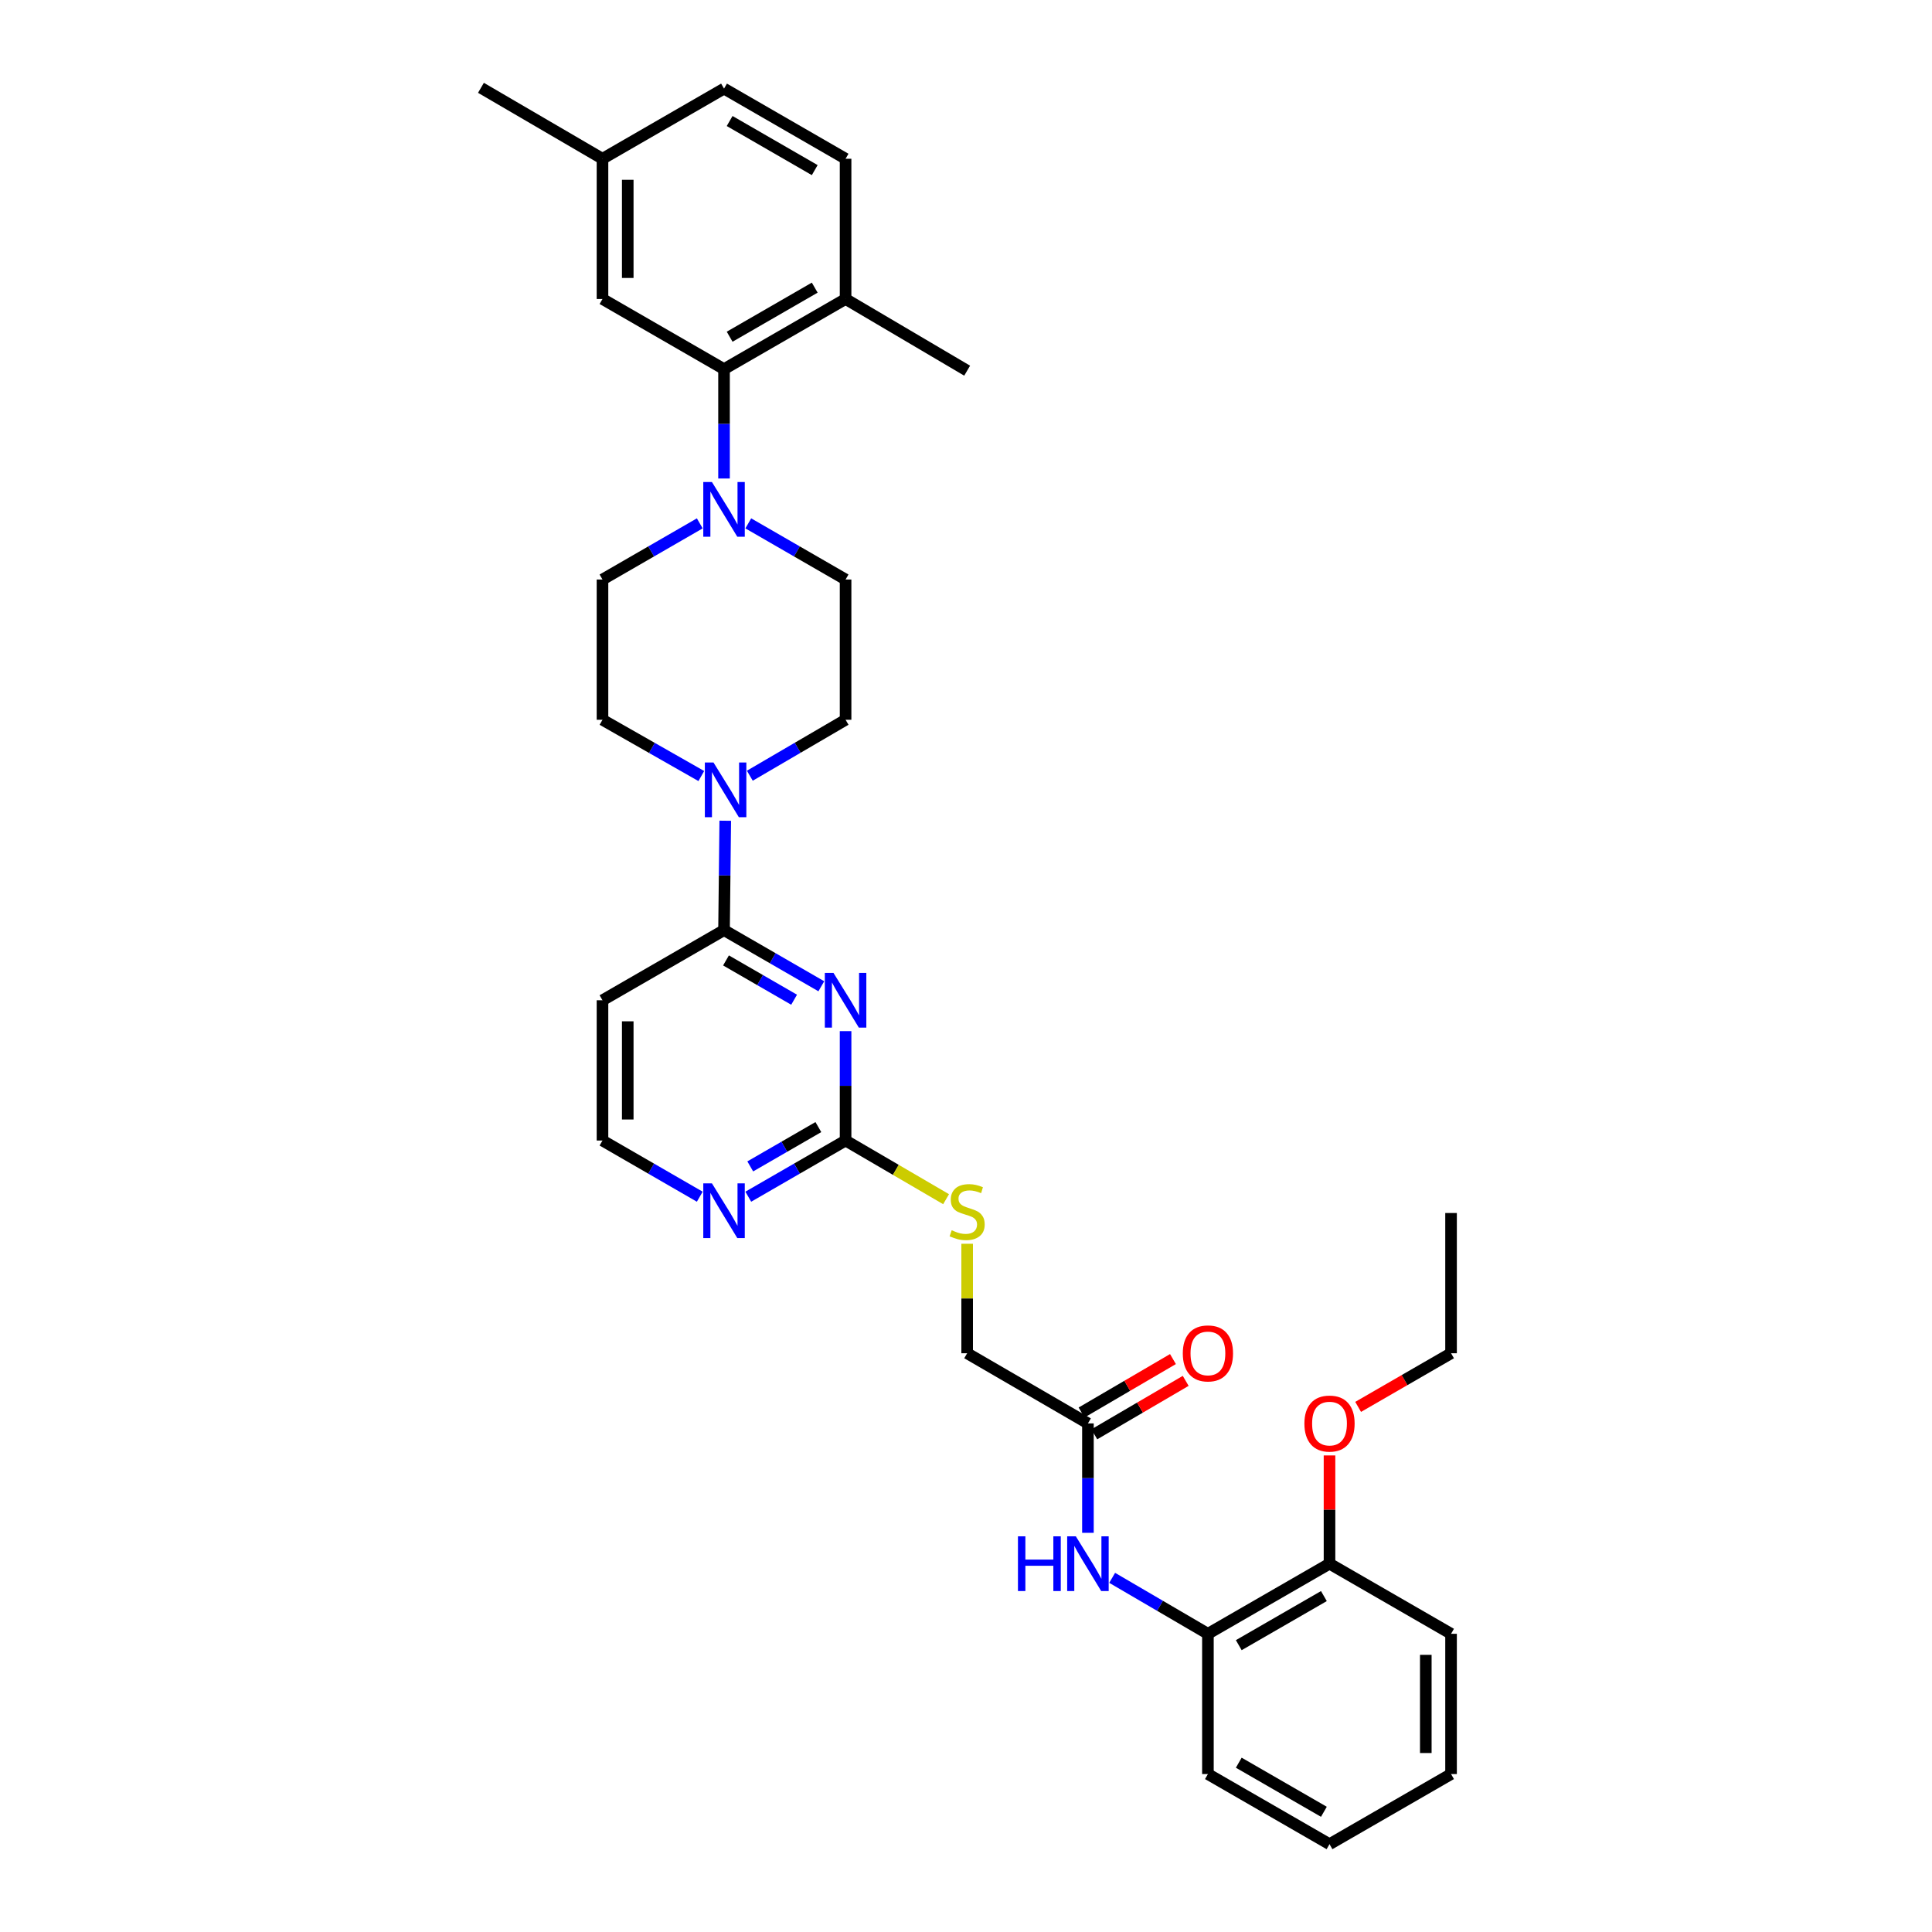 <?xml version='1.0' encoding='iso-8859-1'?>
<svg version='1.1' baseProfile='full'
              xmlns='http://www.w3.org/2000/svg'
                      xmlns:rdkit='http://www.rdkit.org/xml'
                      xmlns:xlink='http://www.w3.org/1999/xlink'
                  xml:space='preserve'
width='1000px' height='1000px' viewBox='0 0 1000 1000'>
<!-- END OF HEADER -->
<rect style='opacity:1.0;fill:#FFFFFF;stroke:none' width='1000' height='1000' x='0' y='0'> </rect>
<path class='bond-0' d='M 425.116,510.494 L 399.936,495.963' style='fill:none;fill-rule:evenodd;stroke:#0000FF;stroke-width:6px;stroke-linecap:butt;stroke-linejoin:miter;stroke-opacity:1' />
<path class='bond-0' d='M 399.936,495.963 L 374.756,481.432' style='fill:none;fill-rule:evenodd;stroke:#000000;stroke-width:6px;stroke-linecap:butt;stroke-linejoin:miter;stroke-opacity:1' />
<path class='bond-0' d='M 411.028,517.456 L 393.402,507.284' style='fill:none;fill-rule:evenodd;stroke:#0000FF;stroke-width:6px;stroke-linecap:butt;stroke-linejoin:miter;stroke-opacity:1' />
<path class='bond-0' d='M 393.402,507.284 L 375.776,497.112' style='fill:none;fill-rule:evenodd;stroke:#000000;stroke-width:6px;stroke-linecap:butt;stroke-linejoin:miter;stroke-opacity:1' />
<path class='bond-3' d='M 437.672,533.715 L 437.672,562.026' style='fill:none;fill-rule:evenodd;stroke:#0000FF;stroke-width:6px;stroke-linecap:butt;stroke-linejoin:miter;stroke-opacity:1' />
<path class='bond-3' d='M 437.672,562.026 L 437.672,590.337' style='fill:none;fill-rule:evenodd;stroke:#000000;stroke-width:6px;stroke-linecap:butt;stroke-linejoin:miter;stroke-opacity:1' />
<path class='bond-1' d='M 374.756,481.432 L 375.073,453.121' style='fill:none;fill-rule:evenodd;stroke:#000000;stroke-width:6px;stroke-linecap:butt;stroke-linejoin:miter;stroke-opacity:1' />
<path class='bond-1' d='M 375.073,453.121 L 375.39,424.81' style='fill:none;fill-rule:evenodd;stroke:#0000FF;stroke-width:6px;stroke-linecap:butt;stroke-linejoin:miter;stroke-opacity:1' />
<path class='bond-9' d='M 374.756,481.432 L 311.847,517.741' style='fill:none;fill-rule:evenodd;stroke:#000000;stroke-width:6px;stroke-linecap:butt;stroke-linejoin:miter;stroke-opacity:1' />
<path class='bond-12' d='M 362.996,401.677 L 337.421,387.116' style='fill:none;fill-rule:evenodd;stroke:#0000FF;stroke-width:6px;stroke-linecap:butt;stroke-linejoin:miter;stroke-opacity:1' />
<path class='bond-12' d='M 337.421,387.116 L 311.847,372.555' style='fill:none;fill-rule:evenodd;stroke:#000000;stroke-width:6px;stroke-linecap:butt;stroke-linejoin:miter;stroke-opacity:1' />
<path class='bond-13' d='M 388.107,401.511 L 412.889,387.033' style='fill:none;fill-rule:evenodd;stroke:#0000FF;stroke-width:6px;stroke-linecap:butt;stroke-linejoin:miter;stroke-opacity:1' />
<path class='bond-13' d='M 412.889,387.033 L 437.672,372.555' style='fill:none;fill-rule:evenodd;stroke:#000000;stroke-width:6px;stroke-linecap:butt;stroke-linejoin:miter;stroke-opacity:1' />
<path class='bond-2' d='M 387.312,270.896 L 412.492,285.428' style='fill:none;fill-rule:evenodd;stroke:#0000FF;stroke-width:6px;stroke-linecap:butt;stroke-linejoin:miter;stroke-opacity:1' />
<path class='bond-2' d='M 412.492,285.428 L 437.672,299.959' style='fill:none;fill-rule:evenodd;stroke:#000000;stroke-width:6px;stroke-linecap:butt;stroke-linejoin:miter;stroke-opacity:1' />
<path class='bond-4' d='M 374.756,247.675 L 374.756,219.364' style='fill:none;fill-rule:evenodd;stroke:#0000FF;stroke-width:6px;stroke-linecap:butt;stroke-linejoin:miter;stroke-opacity:1' />
<path class='bond-4' d='M 374.756,219.364 L 374.756,191.054' style='fill:none;fill-rule:evenodd;stroke:#000000;stroke-width:6px;stroke-linecap:butt;stroke-linejoin:miter;stroke-opacity:1' />
<path class='bond-34' d='M 362.2,270.897 L 337.023,285.428' style='fill:none;fill-rule:evenodd;stroke:#0000FF;stroke-width:6px;stroke-linecap:butt;stroke-linejoin:miter;stroke-opacity:1' />
<path class='bond-34' d='M 337.023,285.428 L 311.847,299.959' style='fill:none;fill-rule:evenodd;stroke:#000000;stroke-width:6px;stroke-linecap:butt;stroke-linejoin:miter;stroke-opacity:1' />
<path class='bond-8' d='M 437.672,590.337 L 412.492,604.874' style='fill:none;fill-rule:evenodd;stroke:#000000;stroke-width:6px;stroke-linecap:butt;stroke-linejoin:miter;stroke-opacity:1' />
<path class='bond-8' d='M 412.492,604.874 L 387.312,619.411' style='fill:none;fill-rule:evenodd;stroke:#0000FF;stroke-width:6px;stroke-linecap:butt;stroke-linejoin:miter;stroke-opacity:1' />
<path class='bond-8' d='M 423.582,583.378 L 405.956,593.554' style='fill:none;fill-rule:evenodd;stroke:#000000;stroke-width:6px;stroke-linecap:butt;stroke-linejoin:miter;stroke-opacity:1' />
<path class='bond-8' d='M 405.956,593.554 L 388.33,603.73' style='fill:none;fill-rule:evenodd;stroke:#0000FF;stroke-width:6px;stroke-linecap:butt;stroke-linejoin:miter;stroke-opacity:1' />
<path class='bond-10' d='M 437.672,590.337 L 463.683,605.517' style='fill:none;fill-rule:evenodd;stroke:#000000;stroke-width:6px;stroke-linecap:butt;stroke-linejoin:miter;stroke-opacity:1' />
<path class='bond-10' d='M 463.683,605.517 L 489.694,620.698' style='fill:none;fill-rule:evenodd;stroke:#CCCC00;stroke-width:6px;stroke-linecap:butt;stroke-linejoin:miter;stroke-opacity:1' />
<path class='bond-11' d='M 374.756,191.054 L 437.672,154.759' style='fill:none;fill-rule:evenodd;stroke:#000000;stroke-width:6px;stroke-linecap:butt;stroke-linejoin:miter;stroke-opacity:1' />
<path class='bond-11' d='M 377.662,174.287 L 421.703,148.881' style='fill:none;fill-rule:evenodd;stroke:#000000;stroke-width:6px;stroke-linecap:butt;stroke-linejoin:miter;stroke-opacity:1' />
<path class='bond-16' d='M 374.756,191.054 L 311.847,154.759' style='fill:none;fill-rule:evenodd;stroke:#000000;stroke-width:6px;stroke-linecap:butt;stroke-linejoin:miter;stroke-opacity:1' />
<path class='bond-5' d='M 563.112,793.385 L 563.112,765.071' style='fill:none;fill-rule:evenodd;stroke:#0000FF;stroke-width:6px;stroke-linecap:butt;stroke-linejoin:miter;stroke-opacity:1' />
<path class='bond-5' d='M 563.112,765.071 L 563.112,736.757' style='fill:none;fill-rule:evenodd;stroke:#000000;stroke-width:6px;stroke-linecap:butt;stroke-linejoin:miter;stroke-opacity:1' />
<path class='bond-7' d='M 575.651,816.688 L 600.433,831.171' style='fill:none;fill-rule:evenodd;stroke:#0000FF;stroke-width:6px;stroke-linecap:butt;stroke-linejoin:miter;stroke-opacity:1' />
<path class='bond-7' d='M 600.433,831.171 L 625.215,845.655' style='fill:none;fill-rule:evenodd;stroke:#000000;stroke-width:6px;stroke-linecap:butt;stroke-linejoin:miter;stroke-opacity:1' />
<path class='bond-6' d='M 563.112,736.757 L 500.595,700.44' style='fill:none;fill-rule:evenodd;stroke:#000000;stroke-width:6px;stroke-linecap:butt;stroke-linejoin:miter;stroke-opacity:1' />
<path class='bond-18' d='M 566.412,742.398 L 590.064,728.567' style='fill:none;fill-rule:evenodd;stroke:#000000;stroke-width:6px;stroke-linecap:butt;stroke-linejoin:miter;stroke-opacity:1' />
<path class='bond-18' d='M 590.064,728.567 L 613.716,714.736' style='fill:none;fill-rule:evenodd;stroke:#FF0000;stroke-width:6px;stroke-linecap:butt;stroke-linejoin:miter;stroke-opacity:1' />
<path class='bond-18' d='M 559.813,731.115 L 583.465,717.284' style='fill:none;fill-rule:evenodd;stroke:#000000;stroke-width:6px;stroke-linecap:butt;stroke-linejoin:miter;stroke-opacity:1' />
<path class='bond-18' d='M 583.465,717.284 L 607.118,703.452' style='fill:none;fill-rule:evenodd;stroke:#FF0000;stroke-width:6px;stroke-linecap:butt;stroke-linejoin:miter;stroke-opacity:1' />
<path class='bond-17' d='M 625.215,845.655 L 688.153,809.36' style='fill:none;fill-rule:evenodd;stroke:#000000;stroke-width:6px;stroke-linecap:butt;stroke-linejoin:miter;stroke-opacity:1' />
<path class='bond-17' d='M 641.186,851.534 L 685.243,826.128' style='fill:none;fill-rule:evenodd;stroke:#000000;stroke-width:6px;stroke-linecap:butt;stroke-linejoin:miter;stroke-opacity:1' />
<path class='bond-25' d='M 625.215,845.655 L 625.215,918.251' style='fill:none;fill-rule:evenodd;stroke:#000000;stroke-width:6px;stroke-linecap:butt;stroke-linejoin:miter;stroke-opacity:1' />
<path class='bond-21' d='M 362.2,619.411 L 337.023,604.874' style='fill:none;fill-rule:evenodd;stroke:#0000FF;stroke-width:6px;stroke-linecap:butt;stroke-linejoin:miter;stroke-opacity:1' />
<path class='bond-21' d='M 337.023,604.874 L 311.847,590.337' style='fill:none;fill-rule:evenodd;stroke:#000000;stroke-width:6px;stroke-linecap:butt;stroke-linejoin:miter;stroke-opacity:1' />
<path class='bond-33' d='M 311.847,517.741 L 311.847,590.337' style='fill:none;fill-rule:evenodd;stroke:#000000;stroke-width:6px;stroke-linecap:butt;stroke-linejoin:miter;stroke-opacity:1' />
<path class='bond-33' d='M 324.918,528.63 L 324.918,579.447' style='fill:none;fill-rule:evenodd;stroke:#000000;stroke-width:6px;stroke-linecap:butt;stroke-linejoin:miter;stroke-opacity:1' />
<path class='bond-20' d='M 500.595,643.774 L 500.595,672.107' style='fill:none;fill-rule:evenodd;stroke:#CCCC00;stroke-width:6px;stroke-linecap:butt;stroke-linejoin:miter;stroke-opacity:1' />
<path class='bond-20' d='M 500.595,672.107 L 500.595,700.44' style='fill:none;fill-rule:evenodd;stroke:#000000;stroke-width:6px;stroke-linecap:butt;stroke-linejoin:miter;stroke-opacity:1' />
<path class='bond-19' d='M 437.672,154.759 L 437.672,82.177' style='fill:none;fill-rule:evenodd;stroke:#000000;stroke-width:6px;stroke-linecap:butt;stroke-linejoin:miter;stroke-opacity:1' />
<path class='bond-26' d='M 437.672,154.759 L 500.595,191.86' style='fill:none;fill-rule:evenodd;stroke:#000000;stroke-width:6px;stroke-linecap:butt;stroke-linejoin:miter;stroke-opacity:1' />
<path class='bond-14' d='M 311.847,372.555 L 311.847,299.959' style='fill:none;fill-rule:evenodd;stroke:#000000;stroke-width:6px;stroke-linecap:butt;stroke-linejoin:miter;stroke-opacity:1' />
<path class='bond-15' d='M 437.672,372.555 L 437.672,299.959' style='fill:none;fill-rule:evenodd;stroke:#000000;stroke-width:6px;stroke-linecap:butt;stroke-linejoin:miter;stroke-opacity:1' />
<path class='bond-22' d='M 311.847,154.759 L 311.847,82.177' style='fill:none;fill-rule:evenodd;stroke:#000000;stroke-width:6px;stroke-linecap:butt;stroke-linejoin:miter;stroke-opacity:1' />
<path class='bond-22' d='M 324.918,143.872 L 324.918,93.065' style='fill:none;fill-rule:evenodd;stroke:#000000;stroke-width:6px;stroke-linecap:butt;stroke-linejoin:miter;stroke-opacity:1' />
<path class='bond-24' d='M 688.153,809.36 L 688.153,781.346' style='fill:none;fill-rule:evenodd;stroke:#000000;stroke-width:6px;stroke-linecap:butt;stroke-linejoin:miter;stroke-opacity:1' />
<path class='bond-24' d='M 688.153,781.346 L 688.153,753.332' style='fill:none;fill-rule:evenodd;stroke:#FF0000;stroke-width:6px;stroke-linecap:butt;stroke-linejoin:miter;stroke-opacity:1' />
<path class='bond-27' d='M 688.153,809.36 L 751.062,845.655' style='fill:none;fill-rule:evenodd;stroke:#000000;stroke-width:6px;stroke-linecap:butt;stroke-linejoin:miter;stroke-opacity:1' />
<path class='bond-36' d='M 437.672,82.177 L 374.756,45.868' style='fill:none;fill-rule:evenodd;stroke:#000000;stroke-width:6px;stroke-linecap:butt;stroke-linejoin:miter;stroke-opacity:1' />
<path class='bond-36' d='M 421.701,88.052 L 377.66,62.636' style='fill:none;fill-rule:evenodd;stroke:#000000;stroke-width:6px;stroke-linecap:butt;stroke-linejoin:miter;stroke-opacity:1' />
<path class='bond-23' d='M 311.847,82.177 L 374.756,45.868' style='fill:none;fill-rule:evenodd;stroke:#000000;stroke-width:6px;stroke-linecap:butt;stroke-linejoin:miter;stroke-opacity:1' />
<path class='bond-29' d='M 311.847,82.177 L 248.938,45.455' style='fill:none;fill-rule:evenodd;stroke:#000000;stroke-width:6px;stroke-linecap:butt;stroke-linejoin:miter;stroke-opacity:1' />
<path class='bond-28' d='M 702.969,728.204 L 727.016,714.322' style='fill:none;fill-rule:evenodd;stroke:#FF0000;stroke-width:6px;stroke-linecap:butt;stroke-linejoin:miter;stroke-opacity:1' />
<path class='bond-28' d='M 727.016,714.322 L 751.062,700.44' style='fill:none;fill-rule:evenodd;stroke:#000000;stroke-width:6px;stroke-linecap:butt;stroke-linejoin:miter;stroke-opacity:1' />
<path class='bond-31' d='M 625.215,918.251 L 688.153,954.545' style='fill:none;fill-rule:evenodd;stroke:#000000;stroke-width:6px;stroke-linecap:butt;stroke-linejoin:miter;stroke-opacity:1' />
<path class='bond-31' d='M 641.186,912.372 L 685.243,937.778' style='fill:none;fill-rule:evenodd;stroke:#000000;stroke-width:6px;stroke-linecap:butt;stroke-linejoin:miter;stroke-opacity:1' />
<path class='bond-35' d='M 751.062,845.655 L 751.062,918.251' style='fill:none;fill-rule:evenodd;stroke:#000000;stroke-width:6px;stroke-linecap:butt;stroke-linejoin:miter;stroke-opacity:1' />
<path class='bond-35' d='M 737.991,856.544 L 737.991,907.362' style='fill:none;fill-rule:evenodd;stroke:#000000;stroke-width:6px;stroke-linecap:butt;stroke-linejoin:miter;stroke-opacity:1' />
<path class='bond-30' d='M 751.062,700.44 L 751.062,627.851' style='fill:none;fill-rule:evenodd;stroke:#000000;stroke-width:6px;stroke-linecap:butt;stroke-linejoin:miter;stroke-opacity:1' />
<path class='bond-32' d='M 688.153,954.545 L 751.062,918.251' style='fill:none;fill-rule:evenodd;stroke:#000000;stroke-width:6px;stroke-linecap:butt;stroke-linejoin:miter;stroke-opacity:1' />
<path  class='atom-0' d='M 431.412 503.581
L 440.692 518.581
Q 441.612 520.061, 443.092 522.741
Q 444.572 525.421, 444.652 525.581
L 444.652 503.581
L 448.412 503.581
L 448.412 531.901
L 444.532 531.901
L 434.572 515.501
Q 433.412 513.581, 432.172 511.381
Q 430.972 509.181, 430.612 508.501
L 430.612 531.901
L 426.932 531.901
L 426.932 503.581
L 431.412 503.581
' fill='#0000FF'/>
<path  class='atom-2' d='M 369.309 394.675
L 378.589 409.675
Q 379.509 411.155, 380.989 413.835
Q 382.469 416.515, 382.549 416.675
L 382.549 394.675
L 386.309 394.675
L 386.309 422.995
L 382.429 422.995
L 372.469 406.595
Q 371.309 404.675, 370.069 402.475
Q 368.869 400.275, 368.509 399.595
L 368.509 422.995
L 364.829 422.995
L 364.829 394.675
L 369.309 394.675
' fill='#0000FF'/>
<path  class='atom-3' d='M 368.496 249.49
L 377.776 264.49
Q 378.696 265.97, 380.176 268.65
Q 381.656 271.33, 381.736 271.49
L 381.736 249.49
L 385.496 249.49
L 385.496 277.81
L 381.616 277.81
L 371.656 261.41
Q 370.496 259.49, 369.256 257.29
Q 368.056 255.09, 367.696 254.41
L 367.696 277.81
L 364.016 277.81
L 364.016 249.49
L 368.496 249.49
' fill='#0000FF'/>
<path  class='atom-6' d='M 526.892 795.2
L 530.732 795.2
L 530.732 807.24
L 545.212 807.24
L 545.212 795.2
L 549.052 795.2
L 549.052 823.52
L 545.212 823.52
L 545.212 810.44
L 530.732 810.44
L 530.732 823.52
L 526.892 823.52
L 526.892 795.2
' fill='#0000FF'/>
<path  class='atom-6' d='M 556.852 795.2
L 566.132 810.2
Q 567.052 811.68, 568.532 814.36
Q 570.012 817.04, 570.092 817.2
L 570.092 795.2
L 573.852 795.2
L 573.852 823.52
L 569.972 823.52
L 560.012 807.12
Q 558.852 805.2, 557.612 803
Q 556.412 800.8, 556.052 800.12
L 556.052 823.52
L 552.372 823.52
L 552.372 795.2
L 556.852 795.2
' fill='#0000FF'/>
<path  class='atom-9' d='M 368.496 612.5
L 377.776 627.5
Q 378.696 628.98, 380.176 631.66
Q 381.656 634.34, 381.736 634.5
L 381.736 612.5
L 385.496 612.5
L 385.496 640.82
L 381.616 640.82
L 371.656 624.42
Q 370.496 622.5, 369.256 620.3
Q 368.056 618.1, 367.696 617.42
L 367.696 640.82
L 364.016 640.82
L 364.016 612.5
L 368.496 612.5
' fill='#0000FF'/>
<path  class='atom-11' d='M 492.595 636.78
Q 492.915 636.9, 494.235 637.46
Q 495.555 638.02, 496.995 638.38
Q 498.475 638.7, 499.915 638.7
Q 502.595 638.7, 504.155 637.42
Q 505.715 636.1, 505.715 633.82
Q 505.715 632.26, 504.915 631.3
Q 504.155 630.34, 502.955 629.82
Q 501.755 629.3, 499.755 628.7
Q 497.235 627.94, 495.715 627.22
Q 494.235 626.5, 493.155 624.98
Q 492.115 623.46, 492.115 620.9
Q 492.115 617.34, 494.515 615.14
Q 496.955 612.94, 501.755 612.94
Q 505.035 612.94, 508.755 614.5
L 507.835 617.58
Q 504.435 616.18, 501.875 616.18
Q 499.115 616.18, 497.595 617.34
Q 496.075 618.46, 496.115 620.42
Q 496.115 621.94, 496.875 622.86
Q 497.675 623.78, 498.795 624.3
Q 499.955 624.82, 501.875 625.42
Q 504.435 626.22, 505.955 627.02
Q 507.475 627.82, 508.555 629.46
Q 509.675 631.06, 509.675 633.82
Q 509.675 637.74, 507.035 639.86
Q 504.435 641.94, 500.075 641.94
Q 497.555 641.94, 495.635 641.38
Q 493.755 640.86, 491.515 639.94
L 492.595 636.78
' fill='#CCCC00'/>
<path  class='atom-19' d='M 612.215 700.52
Q 612.215 693.72, 615.575 689.92
Q 618.935 686.12, 625.215 686.12
Q 631.495 686.12, 634.855 689.92
Q 638.215 693.72, 638.215 700.52
Q 638.215 707.4, 634.815 711.32
Q 631.415 715.2, 625.215 715.2
Q 618.975 715.2, 615.575 711.32
Q 612.215 707.44, 612.215 700.52
M 625.215 712
Q 629.535 712, 631.855 709.12
Q 634.215 706.2, 634.215 700.52
Q 634.215 694.96, 631.855 692.16
Q 629.535 689.32, 625.215 689.32
Q 620.895 689.32, 618.535 692.12
Q 616.215 694.92, 616.215 700.52
Q 616.215 706.24, 618.535 709.12
Q 620.895 712, 625.215 712
' fill='#FF0000'/>
<path  class='atom-25' d='M 675.153 736.837
Q 675.153 730.037, 678.513 726.237
Q 681.873 722.437, 688.153 722.437
Q 694.433 722.437, 697.793 726.237
Q 701.153 730.037, 701.153 736.837
Q 701.153 743.717, 697.753 747.637
Q 694.353 751.517, 688.153 751.517
Q 681.913 751.517, 678.513 747.637
Q 675.153 743.757, 675.153 736.837
M 688.153 748.317
Q 692.473 748.317, 694.793 745.437
Q 697.153 742.517, 697.153 736.837
Q 697.153 731.277, 694.793 728.477
Q 692.473 725.637, 688.153 725.637
Q 683.833 725.637, 681.473 728.437
Q 679.153 731.237, 679.153 736.837
Q 679.153 742.557, 681.473 745.437
Q 683.833 748.317, 688.153 748.317
' fill='#FF0000'/>
</svg>

